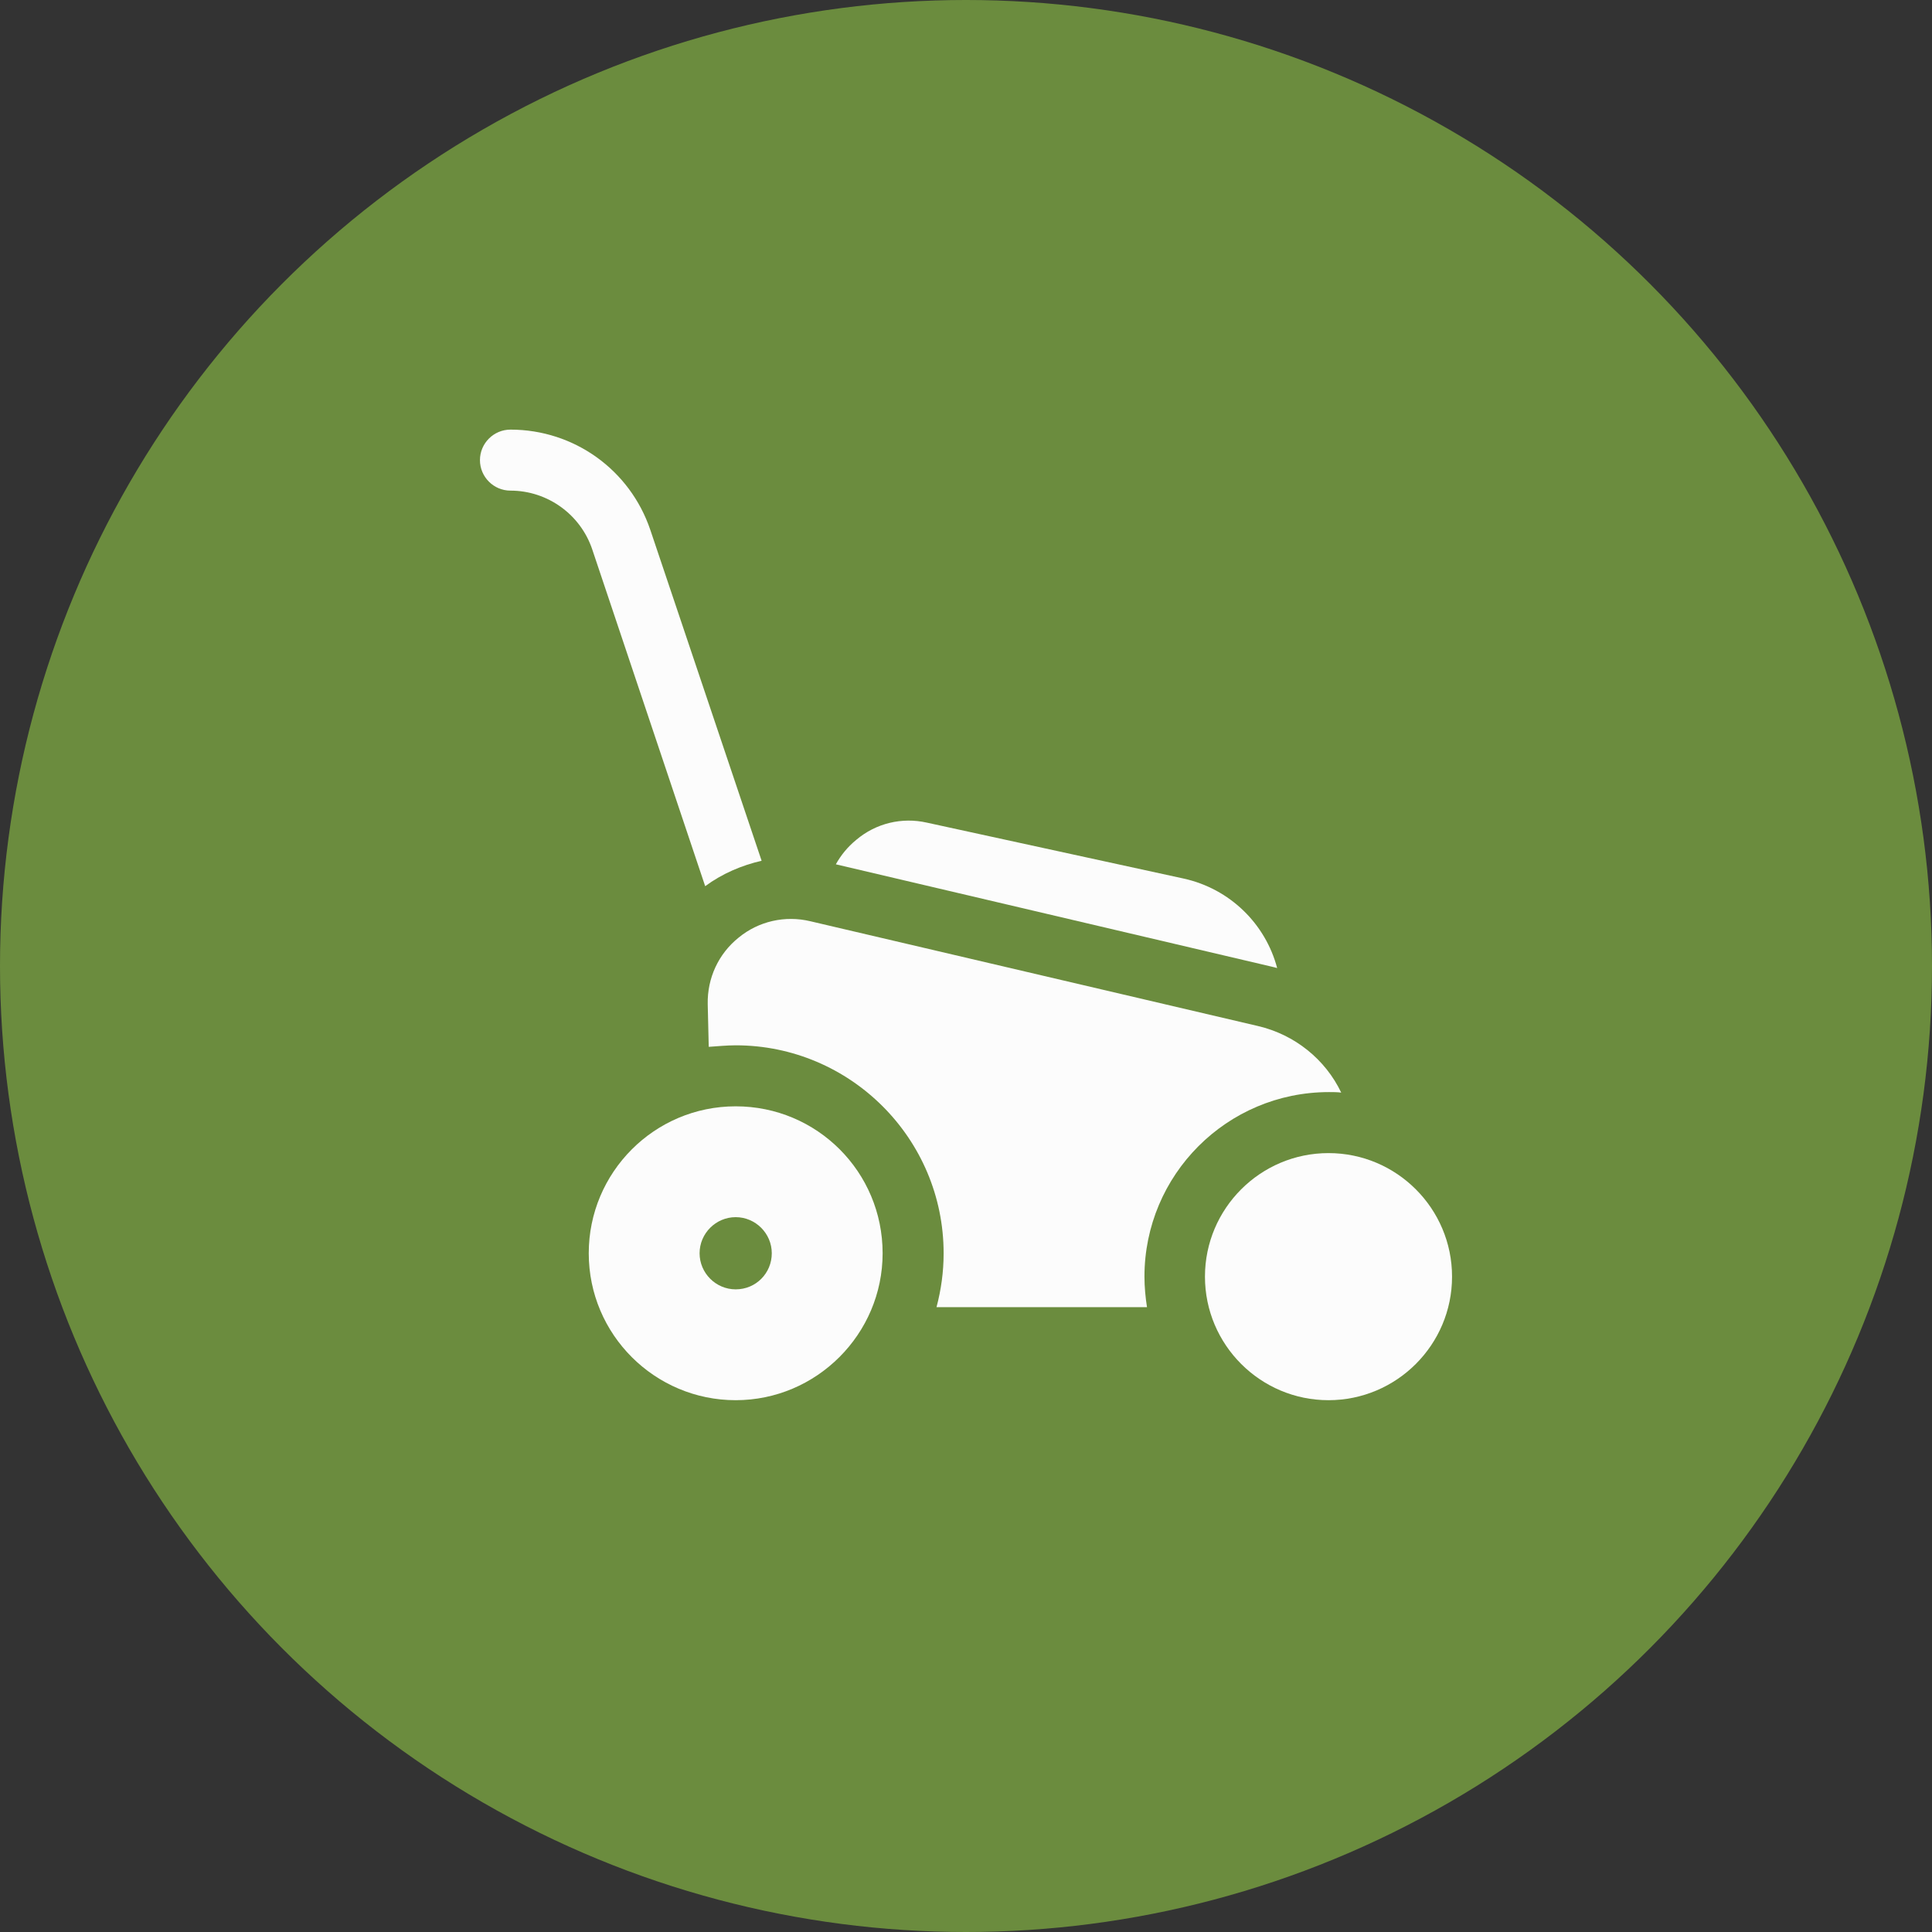 <?xml version="1.0" encoding="UTF-8"?>
<!-- Generator: Adobe Illustrator 27.7.0, SVG Export Plug-In . SVG Version: 6.00 Build 0)  -->
<svg xmlns="http://www.w3.org/2000/svg" xmlns:xlink="http://www.w3.org/1999/xlink" version="1.1" id="Livello_1" x="0px" y="0px" width="38px" height="38px" viewBox="0 0 38 38" xml:space="preserve">
<rect x="0" y="0" width="38" height="38" fill="#333333" stroke="none"/>
<circle fill="#6B8C3E" cx="19" cy="19" r="19"></circle>
<g>
	<path fill="#FCFCFC" d="M26.13,22.68c-1.34,0-2.43,1.09-2.43,2.43s1.09,2.43,2.43,2.43s2.43-1.09,2.43-2.43   S27.47,22.68,26.13,22.68z"></path>
	<path fill="#FCFCFC" d="M14.47,21.76c-1.6,0-2.89,1.3-2.89,2.89c0,1.6,1.3,2.89,2.89,2.89s2.89-1.3,2.89-2.89   C17.36,23.05,16.07,21.76,14.47,21.76z M14.47,25.36c-0.39,0-0.71-0.32-0.71-0.71s0.32-0.71,0.71-0.71s0.71,0.32,0.71,0.71   S14.87,25.36,14.47,25.36z"></path>
	<path fill="#FCFCFC" d="M25,19.01c0.04,0.01,0.08,0.02,0.12,0.03c-0.23-0.87-0.93-1.56-1.84-1.76l-5.05-1.1   c-0.49-0.11-1,0.01-1.39,0.34c-0.17,0.14-0.3,0.3-0.4,0.48L25,19.01z"></path>
	<path fill="#FCFCFC" d="M14.98,16.93l-2.19-6.51c-0.4-1.18-1.5-1.97-2.75-1.97c-0.33,0-0.6,0.27-0.6,0.6s0.27,0.6,0.6,0.6   c0.73,0,1.38,0.47,1.61,1.16l2.22,6.62C14.21,17.18,14.59,17.02,14.98,16.93L14.98,16.93z"></path>
	<path fill="#FCFCFC" d="M14.47,20.56c2.25,0,4.09,1.83,4.09,4.09c0,0.37-0.05,0.72-0.14,1.06h4.14c-0.03-0.19-0.05-0.4-0.05-0.6   c0-2,1.62-3.63,3.63-3.63c0.08,0,0.16,0,0.24,0.01c-0.31-0.65-0.91-1.14-1.64-1.31l-8.8-2.06c-0.5-0.12-1.02,0-1.41,0.32   c-0.4,0.32-0.62,0.8-0.61,1.31l0.02,0.84C14.1,20.58,14.29,20.56,14.47,20.56L14.47,20.56z"></path>
</g>
</svg>
